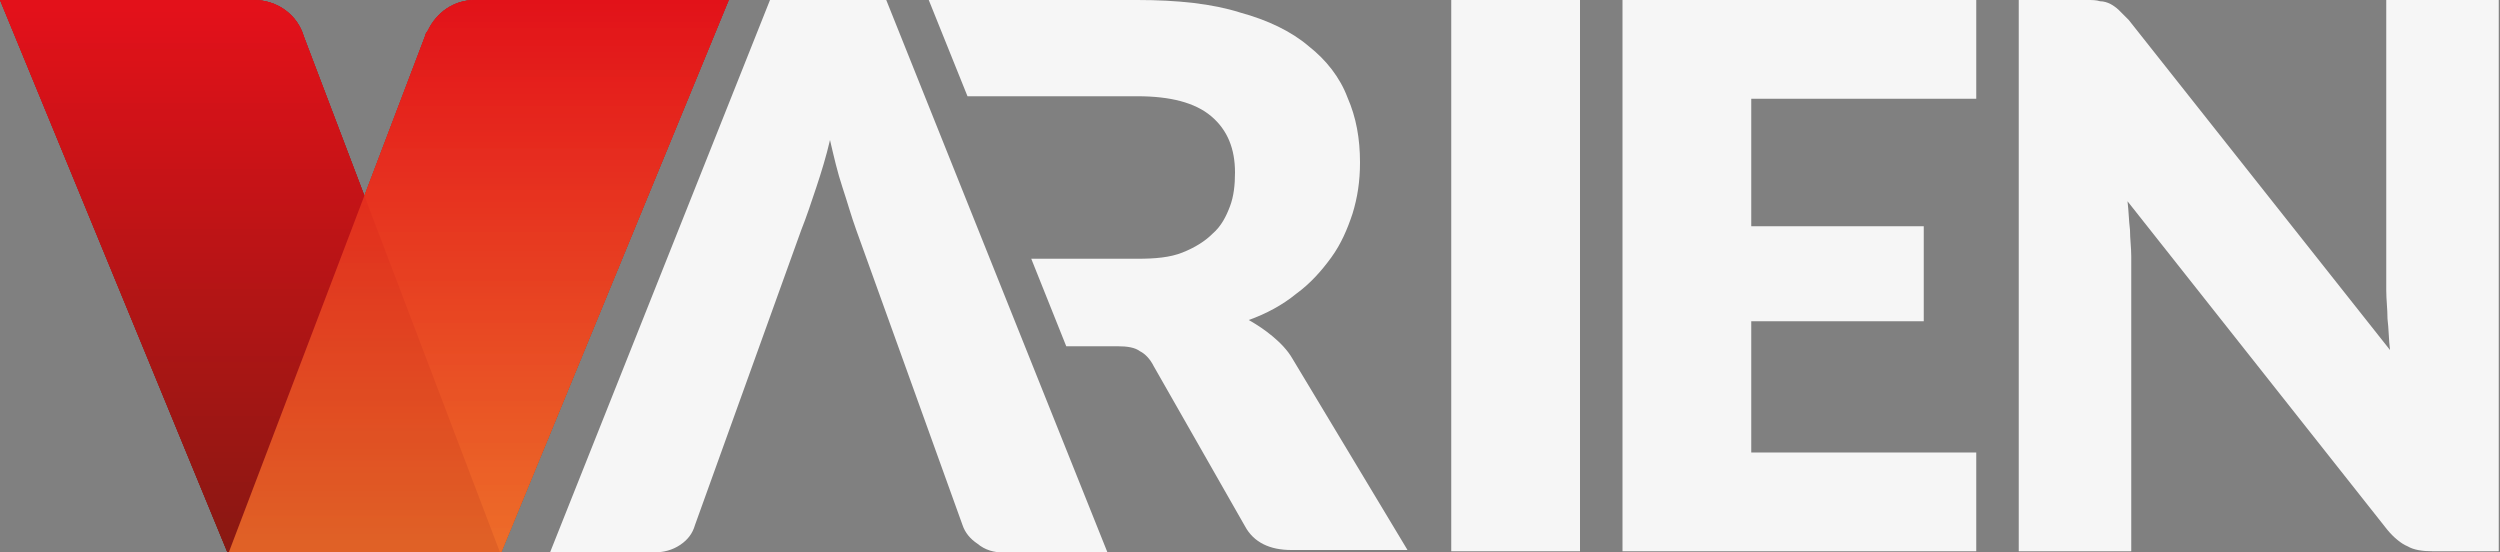 <?xml version="1.0" encoding="utf-8"?>
<!-- Generator: Adobe Illustrator 21.0.0, SVG Export Plug-In . SVG Version: 6.00 Build 0)  -->
<svg version="1.1" id="katman_1" xmlns="http://www.w3.org/2000/svg" xmlns:xlink="http://www.w3.org/1999/xlink" x="0px" y="0px"
	 viewBox="0 0 200 44.2" style="enable-background:new 0 0 200 44.2;" xml:space="preserve">
<rect x="0" y="0" width="200" height="44.2" fill="#808080" stroke="none"/>
<style type="text/css">
	.st0{fill:#3C3C3B;}
	.st1{opacity:0.9;}
	.st2{clip-path:url(#SVGID_2_);}
	.st3{clip-path:url(#SVGID_4_);fill:url(#SVGID_5_);}
	.st4{opacity:0.85;}
	.st5{clip-path:url(#SVGID_7_);}
	.st6{clip-path:url(#SVGID_9_);fill:url(#SVGID_10_);}
	.st7{clip-path:url(#SVGID_12_);}
	.st8{clip-path:url(#SVGID_14_);fill:url(#SVGID_15_);}
	.st9{clip-path:url(#SVGID_17_);}
	.st10{clip-path:url(#SVGID_19_);fill:url(#SVGID_20_);}
	.st11{clip-path:url(#SVGID_22_);}
	.st12{clip-path:url(#SVGID_24_);fill:url(#SVGID_25_);}
	.st13{clip-path:url(#SVGID_27_);}
	.st14{clip-path:url(#SVGID_29_);fill:url(#SVGID_30_);}
	.st15{fill:#F6F6F6;}
</style>
<g>
	<g>
		<g>
			<path class="st0" d="M24.3,2.9c-0.5-1.7-2.1-2.9-4-2.9H0l18.2,44.2H40L24.3,2.9z"/>
			<path class="st0" d="M38,0c-1.7,0-3.1,1-3.8,2.5l0,0l0,0C34.1,2.6,34,2.8,34,2.9L18.3,44.2h21.8L58.3,0H38z"/>
		</g>
		<g class="st1">
			<g>
				<defs>
					<rect id="SVGID_1_" width="40" height="44.2"/>
				</defs>
				<clipPath id="SVGID_2_">
					<use xlink:href="#SVGID_1_"  style="overflow:visible;"/>
				</clipPath>
				<g class="st2">
					<defs>
						<path id="SVGID_3_" d="M24.3,2.9c-0.5-1.7-2.1-2.9-4-2.9H0l18.2,44.2H40L24.3,2.9z"/>
					</defs>
					<clipPath id="SVGID_4_">
						<use xlink:href="#SVGID_3_"  style="overflow:visible;"/>
					</clipPath>
					
						<linearGradient id="SVGID_5_" gradientUnits="userSpaceOnUse" x1="-149.342" y1="1092.43" x2="-148.765" y2="1092.43" gradientTransform="matrix(0 -76.466 -76.466 0 83553.43 -11375.398)">
						<stop  offset="0" style="stop-color:#881812"/>
						<stop  offset="1" style="stop-color:#E31119"/>
					</linearGradient>
					<rect class="st3" width="40" height="44.2"/>
				</g>
			</g>
		</g>
		<g class="st4">
			<g>
				<defs>
					<rect id="SVGID_6_" x="18.3" width="40" height="44.2"/>
				</defs>
				<clipPath id="SVGID_7_">
					<use xlink:href="#SVGID_6_"  style="overflow:visible;"/>
				</clipPath>
				<g class="st5">
					<defs>
						<path id="SVGID_8_" d="M38,0c-1.7,0-3.1,1-3.8,2.5l0,0l0,0C34.1,2.6,34,2.8,34,2.9L18.3,44.2h21.8L58.3,0H38z"/>
					</defs>
					<clipPath id="SVGID_9_">
						<use xlink:href="#SVGID_8_"  style="overflow:visible;"/>
					</clipPath>
					
						<linearGradient id="SVGID_10_" gradientUnits="userSpaceOnUse" x1="-158.235" y1="1089.395" x2="-157.658" y2="1089.395" gradientTransform="matrix(0 76.466 76.466 0 -83263.094 12099.576)">
						<stop  offset="0" style="stop-color:#E31119"/>
						<stop  offset="1" style="stop-color:#ED6C29"/>
					</linearGradient>
					<rect x="18.3" class="st6" width="40" height="44.2"/>
				</g>
			</g>
		</g>
		<g class="st1">
			<g>
				<defs>
					<rect id="SVGID_11_" width="40" height="44.2"/>
				</defs>
				<clipPath id="SVGID_12_">
					<use xlink:href="#SVGID_11_"  style="overflow:visible;"/>
				</clipPath>
				<g class="st7">
					<defs>
						<path id="SVGID_13_" d="M24.3,2.9c-0.5-1.7-2.1-2.9-4-2.9H0l18.2,44.2H40L24.3,2.9z"/>
					</defs>
					<clipPath id="SVGID_14_">
						<use xlink:href="#SVGID_13_"  style="overflow:visible;"/>
					</clipPath>
					
						<linearGradient id="SVGID_15_" gradientUnits="userSpaceOnUse" x1="-149.342" y1="1092.43" x2="-148.765" y2="1092.43" gradientTransform="matrix(0 -76.466 -76.466 0 83553.43 -11375.398)">
						<stop  offset="0" style="stop-color:#881812"/>
						<stop  offset="1" style="stop-color:#E31119"/>
					</linearGradient>
					<rect class="st8" width="40" height="44.2"/>
				</g>
			</g>
		</g>
		<g class="st4">
			<g>
				<defs>
					<rect id="SVGID_16_" x="18.3" width="40" height="44.2"/>
				</defs>
				<clipPath id="SVGID_17_">
					<use xlink:href="#SVGID_16_"  style="overflow:visible;"/>
				</clipPath>
				<g class="st9">
					<defs>
						<path id="SVGID_18_" d="M38,0c-1.7,0-3.1,1-3.8,2.5l0,0l0,0C34.1,2.6,34,2.8,34,2.9L18.3,44.2h21.8L58.3,0H38z"/>
					</defs>
					<clipPath id="SVGID_19_">
						<use xlink:href="#SVGID_18_"  style="overflow:visible;"/>
					</clipPath>
					
						<linearGradient id="SVGID_20_" gradientUnits="userSpaceOnUse" x1="-158.235" y1="1089.395" x2="-157.658" y2="1089.395" gradientTransform="matrix(0 76.466 76.466 0 -83263.094 12099.576)">
						<stop  offset="0" style="stop-color:#E31119"/>
						<stop  offset="1" style="stop-color:#ED6C29"/>
					</linearGradient>
					<rect x="18.3" class="st10" width="40" height="44.2"/>
				</g>
			</g>
		</g>
		<g class="st1">
			<g>
				<defs>
					<rect id="SVGID_21_" width="40" height="44.2"/>
				</defs>
				<clipPath id="SVGID_22_">
					<use xlink:href="#SVGID_21_"  style="overflow:visible;"/>
				</clipPath>
				<g class="st11">
					<defs>
						<path id="SVGID_23_" d="M24.3,2.9c-0.5-1.7-2.1-2.9-4-2.9H0l18.2,44.2H40L24.3,2.9z"/>
					</defs>
					<clipPath id="SVGID_24_">
						<use xlink:href="#SVGID_23_"  style="overflow:visible;"/>
					</clipPath>
					
						<linearGradient id="SVGID_25_" gradientUnits="userSpaceOnUse" x1="-149.342" y1="1092.43" x2="-148.765" y2="1092.43" gradientTransform="matrix(0 -76.466 -76.466 0 83553.43 -11375.398)">
						<stop  offset="0" style="stop-color:#881812"/>
						<stop  offset="1" style="stop-color:#E31119"/>
					</linearGradient>
					<rect class="st12" width="40" height="44.2"/>
				</g>
			</g>
		</g>
		<g class="st4">
			<g>
				<defs>
					<rect id="SVGID_26_" x="18.3" width="40" height="44.2"/>
				</defs>
				<clipPath id="SVGID_27_">
					<use xlink:href="#SVGID_26_"  style="overflow:visible;"/>
				</clipPath>
				<g class="st13">
					<defs>
						<path id="SVGID_28_" d="M38,0c-1.7,0-3.1,1-3.8,2.5l0,0l0,0C34.1,2.6,34,2.8,34,2.9L18.3,44.2h21.8L58.3,0H38z"/>
					</defs>
					<clipPath id="SVGID_29_">
						<use xlink:href="#SVGID_28_"  style="overflow:visible;"/>
					</clipPath>
					
						<linearGradient id="SVGID_30_" gradientUnits="userSpaceOnUse" x1="-158.235" y1="1089.395" x2="-157.658" y2="1089.395" gradientTransform="matrix(0 76.466 76.466 0 -83263.094 12099.576)">
						<stop  offset="0" style="stop-color:#E31119"/>
						<stop  offset="1" style="stop-color:#ED6C29"/>
					</linearGradient>
					<rect x="18.3" class="st14" width="40" height="44.2"/>
				</g>
			</g>
		</g>
	</g>
	<g>
		<rect x="116.1" class="st15" width="10.3" height="44.1"/>
		<polygon class="st15" points="158.1,0 158.1,7.9 140.1,7.9 140.1,18.1 153.9,18.1 153.9,25.7 140.1,25.7 140.1,36.2 158.1,36.2 
			158.1,44.1 129.8,44.1 129.8,0 		"/>
		<path class="st15" d="M168,0.1c0.3,0,0.6,0.1,0.8,0.2c0.2,0.1,0.5,0.3,0.7,0.5c0.2,0.2,0.5,0.5,0.8,0.8L191.2,28
			c-0.1-0.8-0.1-1.7-0.2-2.5c0-0.8-0.1-1.5-0.1-2.3V0h9v44.1h-5.3c-0.8,0-1.5-0.1-2-0.4c-0.5-0.2-1.1-0.7-1.6-1.3l-20.8-26.3
			c0.1,0.8,0.1,1.5,0.2,2.3c0,0.7,0.1,1.4,0.1,2.1v23.6h-9V0h5.4C167.4,0,167.7,0,168,0.1"/>
		<path class="st15" d="M44,44.2h8.2c0.9,0,1.6-0.2,2.2-0.6c0.6-0.4,1-0.9,1.2-1.6l8.5-23.6c0.4-1,0.8-2.2,1.2-3.4
			c0.4-1.2,0.8-2.5,1.1-3.8c0.3,1.3,0.6,2.6,1,3.8c0.4,1.2,0.7,2.3,1.1,3.4l8.5,23.6c0.2,0.6,0.6,1.1,1.2,1.5
			c0.6,0.5,1.3,0.7,2.1,0.7h8.3L70.9,0h-9.3L44,44.2z"/>
		<path class="st15" d="M103.4,28.7c-0.4-0.7-1-1.3-1.6-1.8c-0.6-0.5-1.2-0.9-1.9-1.3c1.4-0.5,2.7-1.2,3.8-2.1
			c1.1-0.8,2-1.8,2.8-2.9c0.8-1.1,1.3-2.3,1.7-3.5c0.4-1.3,0.6-2.6,0.6-4.1c0-1.9-0.3-3.6-1-5.2c-0.6-1.6-1.7-3-3.1-4.1
			c-1.4-1.2-3.3-2.1-5.5-2.7c-2.2-0.7-5-1-8.2-1H74.3l3.1,7.7H91c2.6,0,4.6,0.5,5.9,1.6c1.3,1.1,1.9,2.6,1.9,4.5
			c0,1-0.1,1.9-0.4,2.7c-0.3,0.8-0.7,1.6-1.4,2.2c-0.6,0.6-1.4,1.1-2.4,1.5c-1,0.4-2.2,0.5-3.6,0.5h-8.5l2.8,7h4.1
			c0.8,0,1.4,0.1,1.8,0.4c0.4,0.2,0.8,0.6,1.1,1.2l7.3,12.8c0.7,1.3,2,1.9,3.7,1.9h9.3L103.4,28.7z"/>
	</g>
</g>
</svg>
